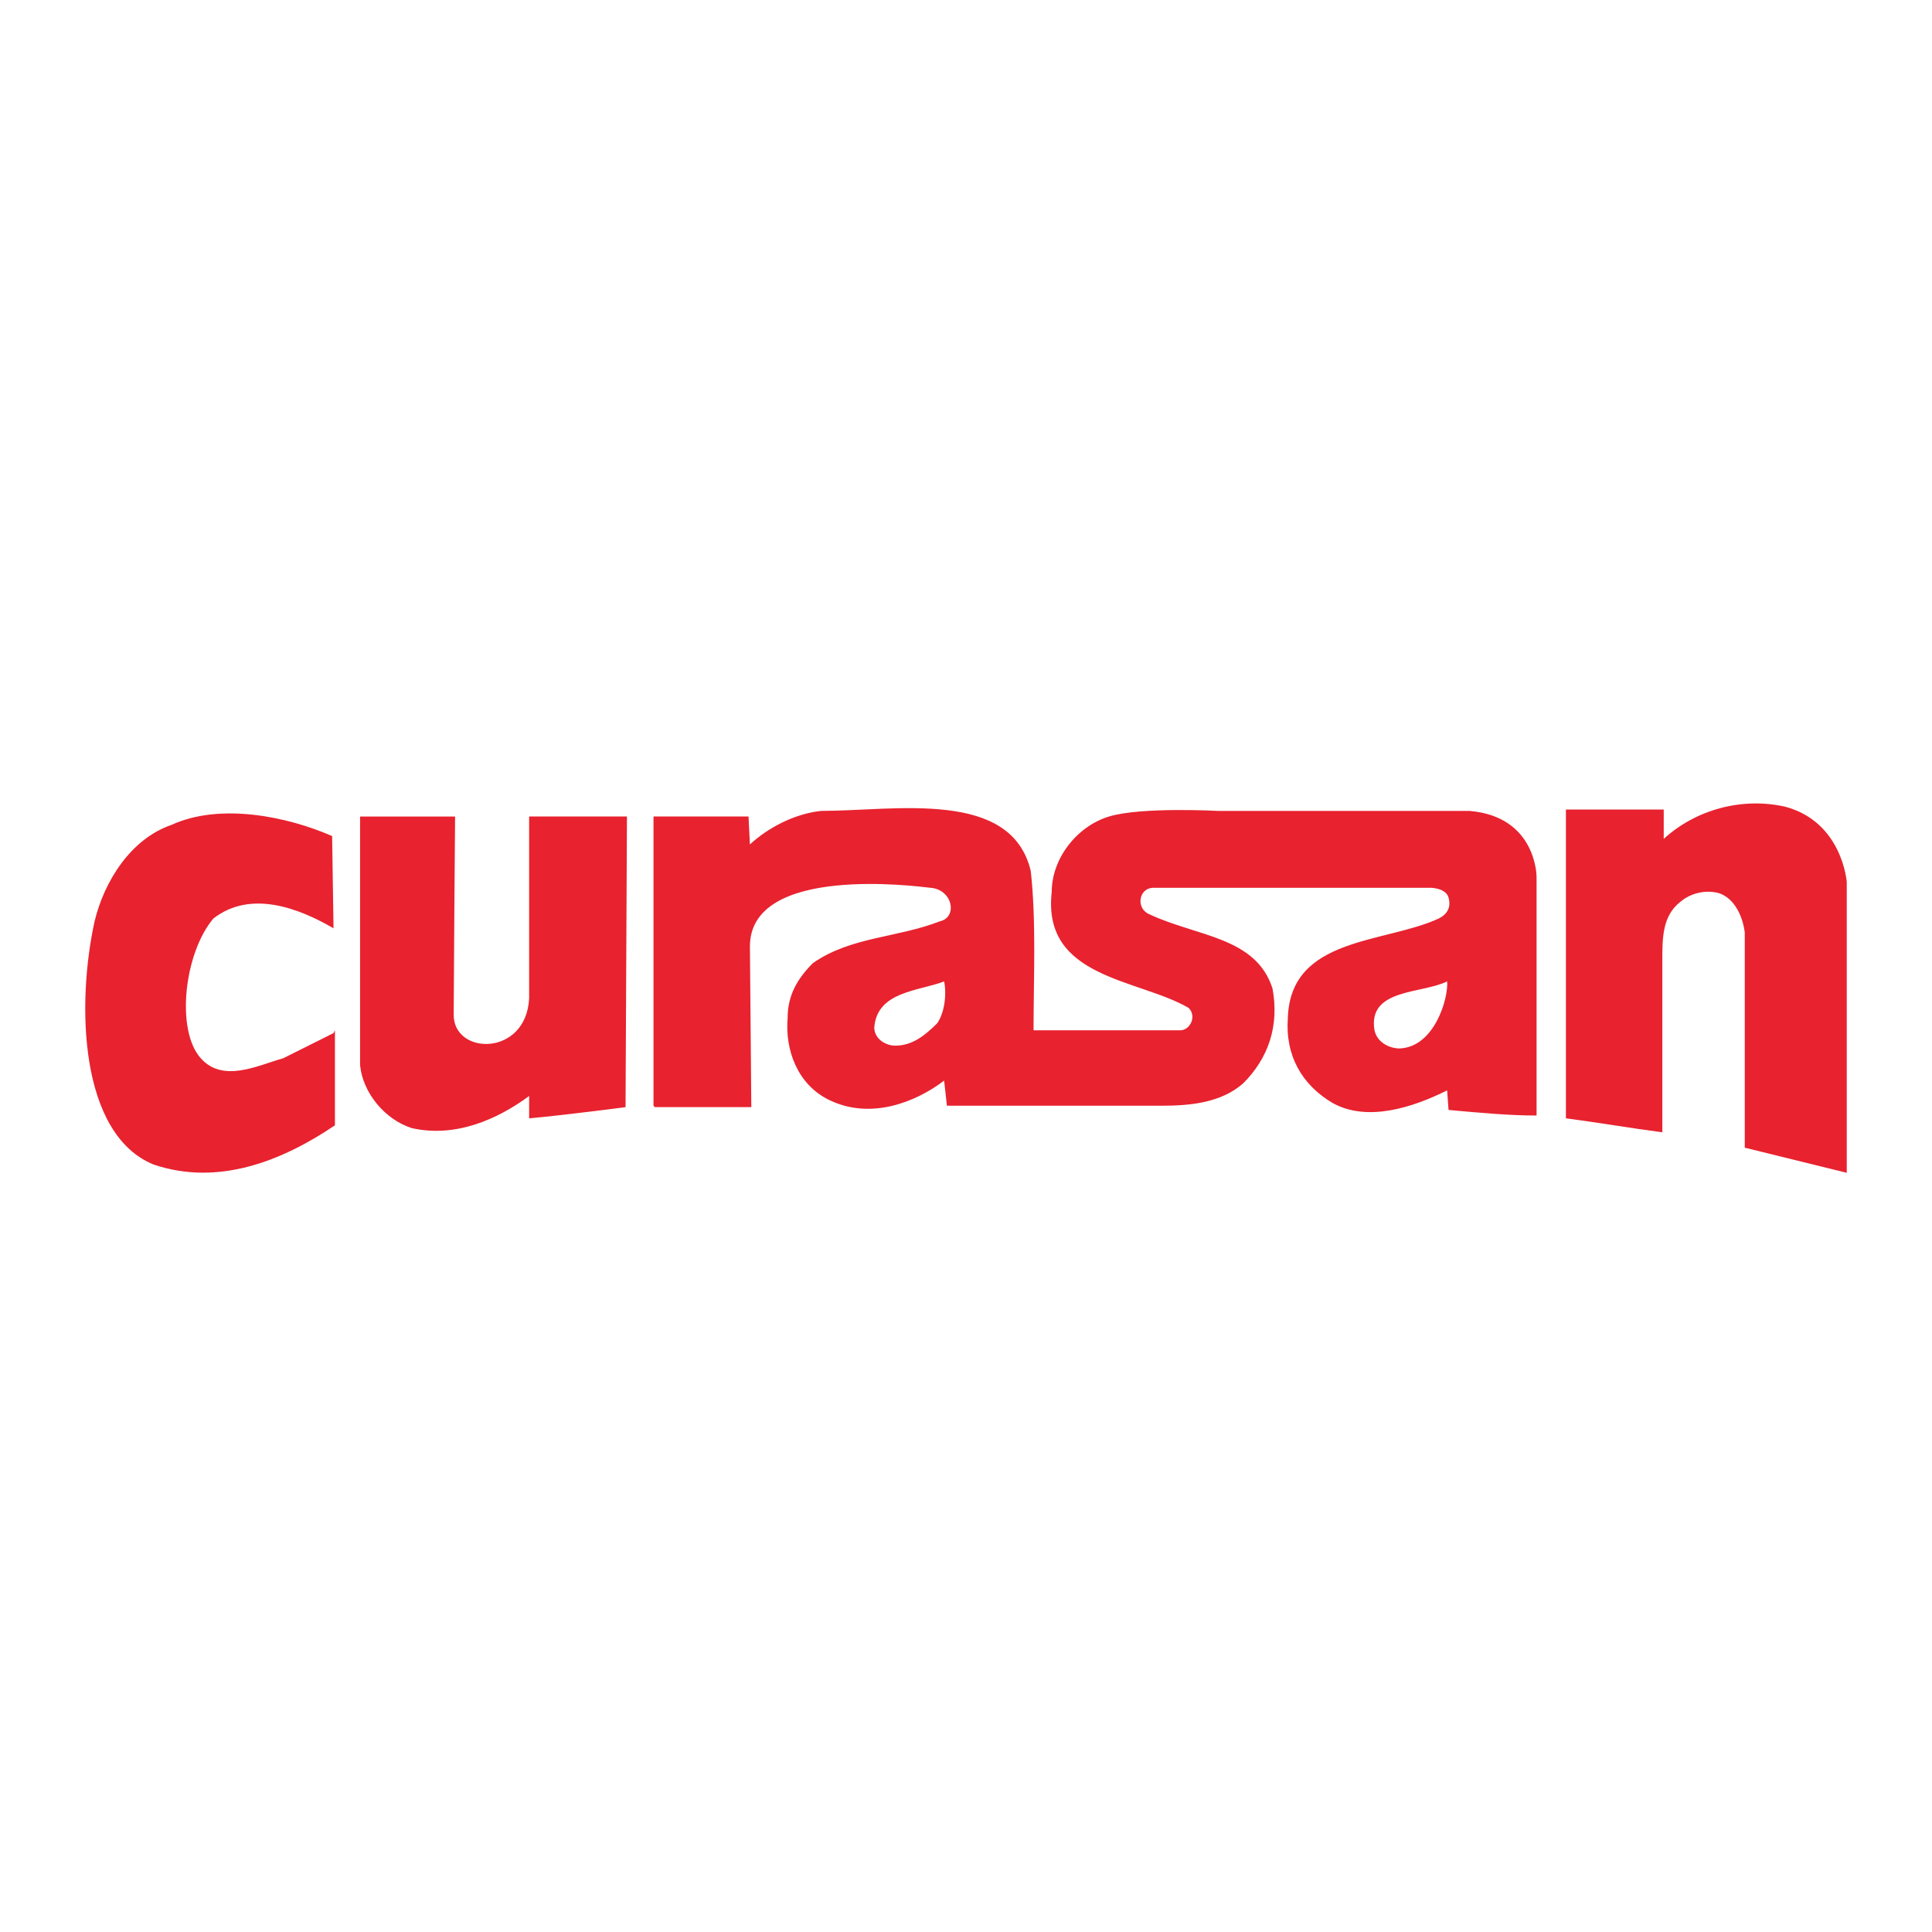<?xml version="1.0" encoding="utf-8"?>
<!-- Generator: Adobe Illustrator 13.0.0, SVG Export Plug-In . SVG Version: 6.00 Build 14948)  -->
<!DOCTYPE svg PUBLIC "-//W3C//DTD SVG 1.0//EN" "http://www.w3.org/TR/2001/REC-SVG-20010904/DTD/svg10.dtd">
<svg version="1.0" id="Layer_1" xmlns="http://www.w3.org/2000/svg" xmlns:xlink="http://www.w3.org/1999/xlink" x="0px" y="0px"
	 width="192.756px" height="192.756px" viewBox="0 0 192.756 192.756" enable-background="new 0 0 192.756 192.756"
	 xml:space="preserve">
<g>
	<polygon fill-rule="evenodd" clip-rule="evenodd" fill="#FFFFFF" points="0,0 192.756,0 192.756,192.756 0,192.756 0,0 	"/>
	<path fill-rule="evenodd" clip-rule="evenodd" fill="#E8222F" d="M184.252,88.016v28.996l-10.177-2.508V93.035
		c0,0-0.278-3.067-2.509-3.904c-1.395-0.418-2.928,0-3.903,0.836c-1.812,1.394-1.812,3.625-1.812,5.855v17.148
		c-3.206-0.42-6.413-0.977-9.619-1.395V80.767h9.759c0,0,0,1.673,0,2.927c3.206-2.927,7.807-4.182,12.128-3.206
		C183.834,82.022,184.252,88.016,184.252,88.016L184.252,88.016z"/>
	<path fill-rule="evenodd" clip-rule="evenodd" fill="#E8222F" d="M33.136,83.416l0.14,9.201c-3.346-1.952-8.225-3.903-11.989-0.976
		c-2.928,3.485-3.764,11.152-1.255,13.941c2.23,2.508,5.716,0.697,8.225,0l5.019-2.51l0.14-0.279v9.48
		c-5.158,3.484-11.571,6.133-18.123,3.902c-7.388-3.066-7.667-16.031-5.855-24.256c0.976-4.042,3.625-8.225,7.667-9.619
		C21.983,80.07,28.675,81.464,33.136,83.416L33.136,83.416z"/>
	<path fill-rule="evenodd" clip-rule="evenodd" fill="#E8222F" d="M62.551,81.464l-0.14,28.997c0,0-6.413,0.836-9.619,1.115v-2.23
		c-3.206,2.369-7.388,4.182-11.709,3.205c-2.649-0.836-4.879-3.484-5.158-6.271V81.464h9.479c0,0-0.14,17.426-0.14,19.795
		c0,4.043,7.25,4.182,7.528-1.672c0-6.135,0-18.124,0-18.124H62.551L62.551,81.464z"/>
	<path fill-rule="evenodd" clip-rule="evenodd" fill="#E8222F" d="M146.612,80.906c6.691,0.558,6.691,6.552,6.691,6.552v23.838
		c-2.788,0-5.716-0.279-8.782-0.557l-0.14-1.953c-3.346,1.674-7.946,3.207-11.432,1.256c-3.066-1.812-4.739-4.74-4.46-8.504
		c0.278-8.086,9.618-7.389,15.055-9.898c0.837-0.418,1.256-1.116,0.977-2.091c-0.279-0.976-1.812-0.976-1.812-0.976h-27.603
		c-1.533,0-1.812,2.091-0.418,2.649c4.739,2.23,10.595,2.23,12.268,7.389c0.697,3.764-0.418,6.971-2.928,9.479
		c-2.23,1.953-5.297,2.23-8.225,2.23H94.475l-0.279-2.508c-2.928,2.23-7.388,3.902-11.431,1.951
		c-3.207-1.533-4.461-5.02-4.182-8.225c0-2.23,0.976-3.904,2.509-5.438c3.764-2.648,8.364-2.509,12.686-4.182
		c1.812-0.418,1.255-3.206-0.976-3.346c-1.254-0.14-17.983-2.37-17.983,5.855l0.139,16.032h-9.619l-0.14-0.141
		c0-9.758,0-28.856,0-28.856h9.48l0.139,2.788c1.812-1.673,4.461-3.067,7.11-3.346c7.388,0,18.959-2.23,20.911,5.995
		c0.558,5.019,0.278,10.734,0.278,15.892c4.88,0,10.177,0,14.639,0c0.976,0,1.672-1.395,0.836-2.23
		c-5.019-2.928-14.638-2.928-13.662-11.57c0-3.346,2.51-6.552,5.716-7.528c3.207-0.976,10.874-0.558,10.874-0.558H146.612
		L146.612,80.906z M137.133,102.793c0.279,1.254,1.533,1.812,2.509,1.812c3.485-0.139,4.88-5.018,4.74-6.691
		C141.873,99.168,136.436,98.611,137.133,102.793L137.133,102.793z M87.226,102.514c0,1.115,1.115,1.812,2.091,1.812
		c1.673,0,2.928-0.975,4.183-2.23c0.697-0.975,0.976-2.787,0.697-4.182C91.687,98.891,87.504,98.891,87.226,102.514L87.226,102.514z
		"/>
</g>
</svg>

